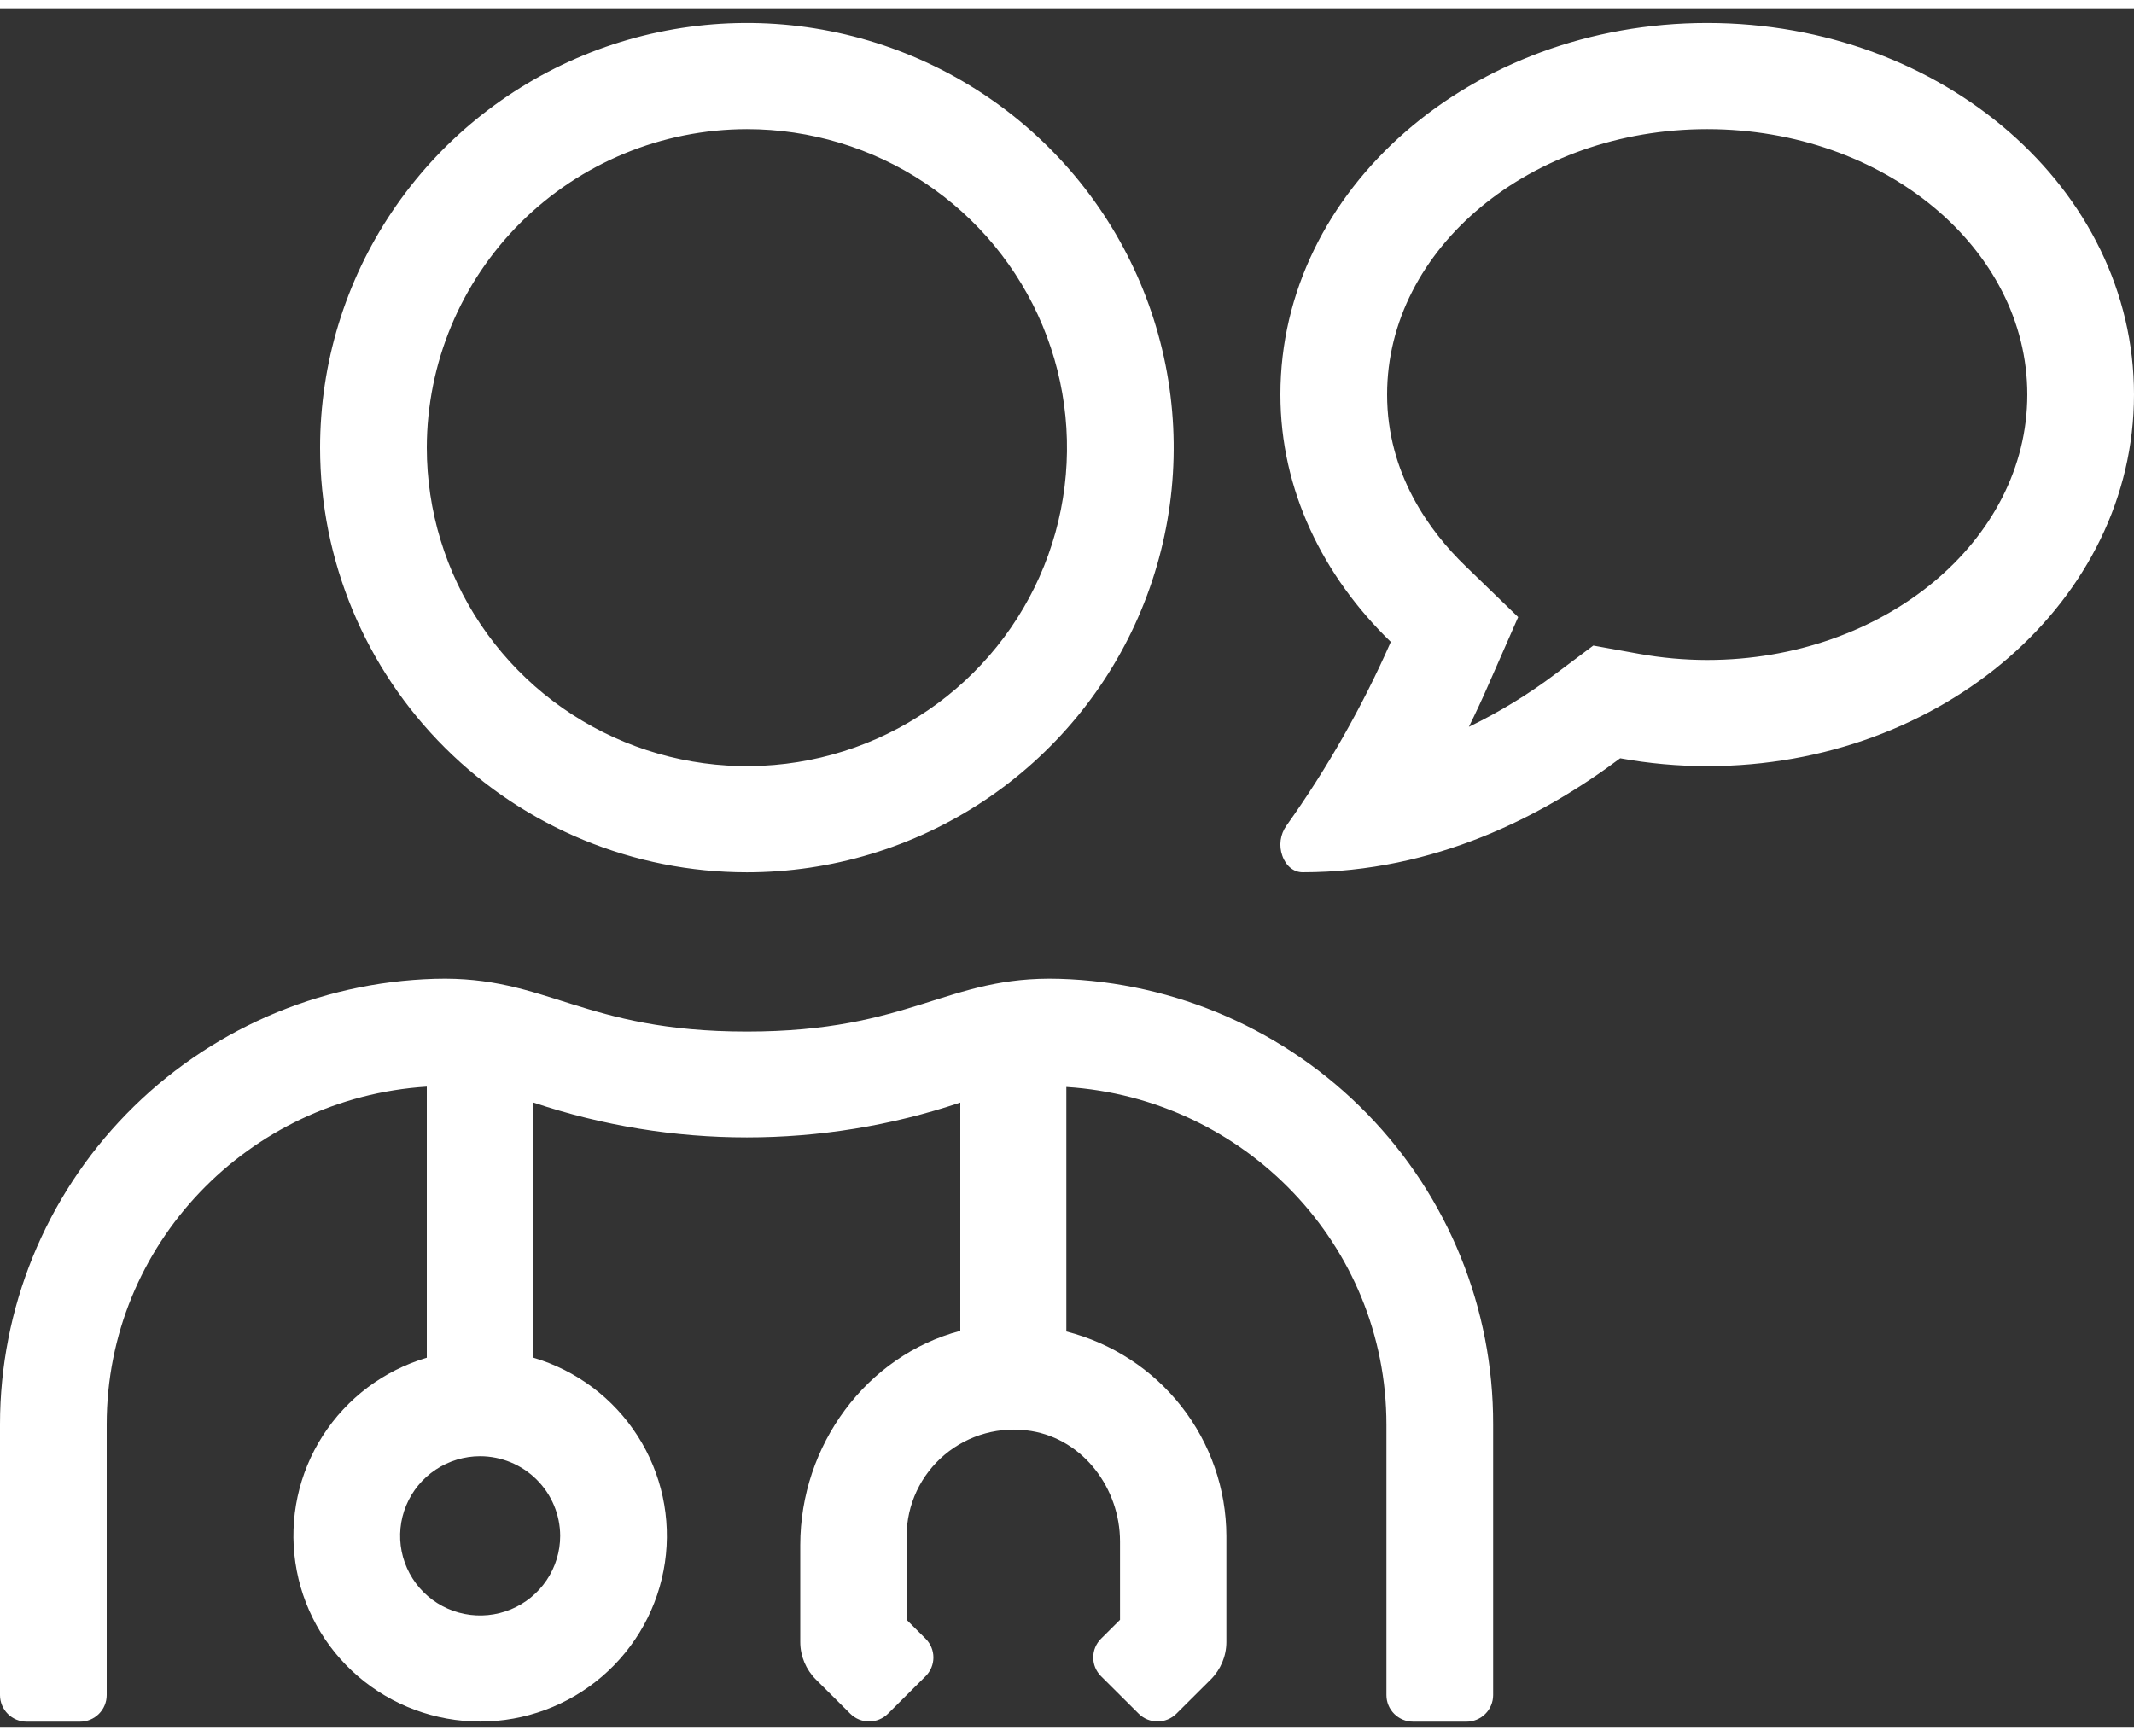 <?xml version="1.0" encoding="UTF-8" standalone="no"?>
<svg xmlns="http://www.w3.org/2000/svg" fill="none" height="48" viewBox="0 0 103 83" width="59">
<rect x="0" y="0" width="103" height="83" fill="#333333" stroke="none"/>
<g clip-path="url(#clip0_10_2344)">
<path d="M82.4 0.71C71.023 0.71 61.8 8.745 61.8 18.647C61.8 23.253 63.852 27.411 67.129 30.587C65.758 33.706 64.071 36.677 62.093 39.455C61.944 39.663 61.848 39.903 61.813 40.156C61.778 40.409 61.805 40.667 61.892 40.907C62.067 41.409 62.444 41.708 62.873 41.708C69.287 41.708 74.517 38.965 78.2 36.205C79.585 36.457 80.991 36.584 82.4 36.585C93.778 36.585 103 28.554 103 18.647C103 8.74 93.778 0.71 82.4 0.71ZM82.4 31.46C81.3 31.459 80.202 31.36 79.12 31.165L76.902 30.765L75.103 32.113C73.79 33.107 72.381 33.969 70.898 34.687C71.22 34.033 71.541 33.349 71.849 32.638L73.276 29.39L70.722 26.916C69.002 25.252 66.95 22.464 66.95 18.647C66.95 11.583 73.88 5.835 82.4 5.835C90.92 5.835 97.85 11.583 97.85 18.647C97.85 25.712 90.92 31.46 82.4 31.46ZM51.128 46.851C45.688 46.691 43.999 49.397 36.048 49.397C28.098 49.397 26.426 46.691 20.986 46.851C15.364 47.014 10.027 49.352 6.108 53.368C2.19 57.384 -0.001 62.762 4.53661e-07 68.36V81.428C4.53661e-07 81.768 0.136 82.094 0.377 82.334C0.619 82.575 0.946 82.71 1.288 82.71H3.862C4.204 82.71 4.531 82.575 4.773 82.334C5.014 82.094 5.15 81.768 5.15 81.428V68.36C5.15 59.663 12.006 52.6 20.6 52.056V65.141C18.525 65.756 16.743 67.094 15.578 68.91C14.413 70.726 13.944 72.898 14.257 75.03C14.569 77.162 15.643 79.111 17.28 80.52C18.918 81.929 21.01 82.704 23.175 82.704C25.34 82.704 27.432 81.929 29.07 80.52C30.707 79.111 31.78 77.162 32.093 75.03C32.406 72.898 31.937 70.726 30.772 68.91C29.607 67.094 27.825 65.756 25.75 65.141V52.825C32.432 55.067 39.668 55.067 46.35 52.825V63.843C41.812 65.044 38.625 69.369 38.625 74.189V78.866C38.627 79.545 38.899 80.195 39.381 80.676L41.039 82.325C41.28 82.565 41.607 82.7 41.948 82.7C42.289 82.7 42.616 82.565 42.858 82.325L44.676 80.516C44.917 80.275 45.052 79.95 45.052 79.611C45.052 79.271 44.917 78.946 44.676 78.706L43.759 77.793V73.741C43.761 72.995 43.927 72.259 44.243 71.583C44.56 70.907 45.021 70.308 45.593 69.826C46.166 69.345 46.836 68.993 47.559 68.795C48.282 68.597 49.039 68.558 49.778 68.68C52.305 69.096 54.059 71.467 54.059 74.013V77.793L53.142 78.706C52.901 78.946 52.766 79.271 52.766 79.611C52.766 79.95 52.901 80.275 53.142 80.516L54.96 82.325C55.202 82.565 55.529 82.7 55.87 82.7C56.21 82.7 56.537 82.565 56.779 82.325L58.436 80.676C58.919 80.195 59.191 79.545 59.193 78.866V73.741C59.185 71.477 58.422 69.28 57.024 67.495C55.626 65.709 53.672 64.436 51.468 63.875V52.072C60.062 52.616 66.918 59.679 66.918 68.376V81.428C66.918 81.768 67.053 82.094 67.295 82.334C67.536 82.575 67.864 82.71 68.205 82.71H70.78C71.122 82.71 71.449 82.575 71.691 82.334C71.932 82.094 72.068 81.768 72.068 81.428V68.36C72.083 62.766 69.902 57.387 65.991 53.37C62.08 49.352 56.747 47.013 51.128 46.851ZM27.038 73.741C27.038 74.501 26.811 75.244 26.387 75.876C25.962 76.508 25.359 77.001 24.653 77.292C23.947 77.583 23.171 77.659 22.422 77.511C21.672 77.362 20.984 76.996 20.444 76.459C19.904 75.921 19.536 75.236 19.387 74.491C19.238 73.745 19.314 72.972 19.607 72.27C19.899 71.568 20.394 70.967 21.029 70.545C21.664 70.123 22.411 69.897 23.175 69.897C24.199 69.9 25.18 70.305 25.903 71.026C26.627 71.746 27.035 72.722 27.038 73.741ZM36.05 41.71C40.124 41.71 44.107 40.507 47.495 38.255C50.882 36.002 53.523 32.801 55.082 29.055C56.641 25.309 57.049 21.187 56.254 17.21C55.459 13.234 53.497 9.581 50.616 6.714C47.735 3.847 44.065 1.895 40.069 1.104C36.073 0.313 31.931 0.719 28.167 2.27C24.403 3.822 21.185 6.449 18.922 9.82C16.658 13.192 15.45 17.155 15.45 21.21C15.45 26.647 17.62 31.861 21.484 35.705C25.347 39.55 30.587 41.71 36.05 41.71ZM36.05 5.835C39.106 5.835 42.093 6.736 44.634 8.426C47.174 10.115 49.155 12.517 50.324 15.326C51.493 18.135 51.799 21.227 51.203 24.209C50.607 27.192 49.136 29.931 46.975 32.081C44.814 34.232 42.061 35.696 39.064 36.289C36.067 36.883 32.961 36.578 30.137 35.414C27.314 34.251 24.901 32.28 23.204 29.752C21.506 27.223 20.6 24.251 20.6 21.21C20.606 17.134 22.236 13.227 25.132 10.345C28.028 7.463 31.954 5.841 36.05 5.835Z" fill="white"/>
</g>
<defs>
<clipPath id="clip0_10_2344">
<rect fill="white" height="82" transform="translate(0 0.71)" width="103"/>
</clipPath>
</defs>
</svg>

